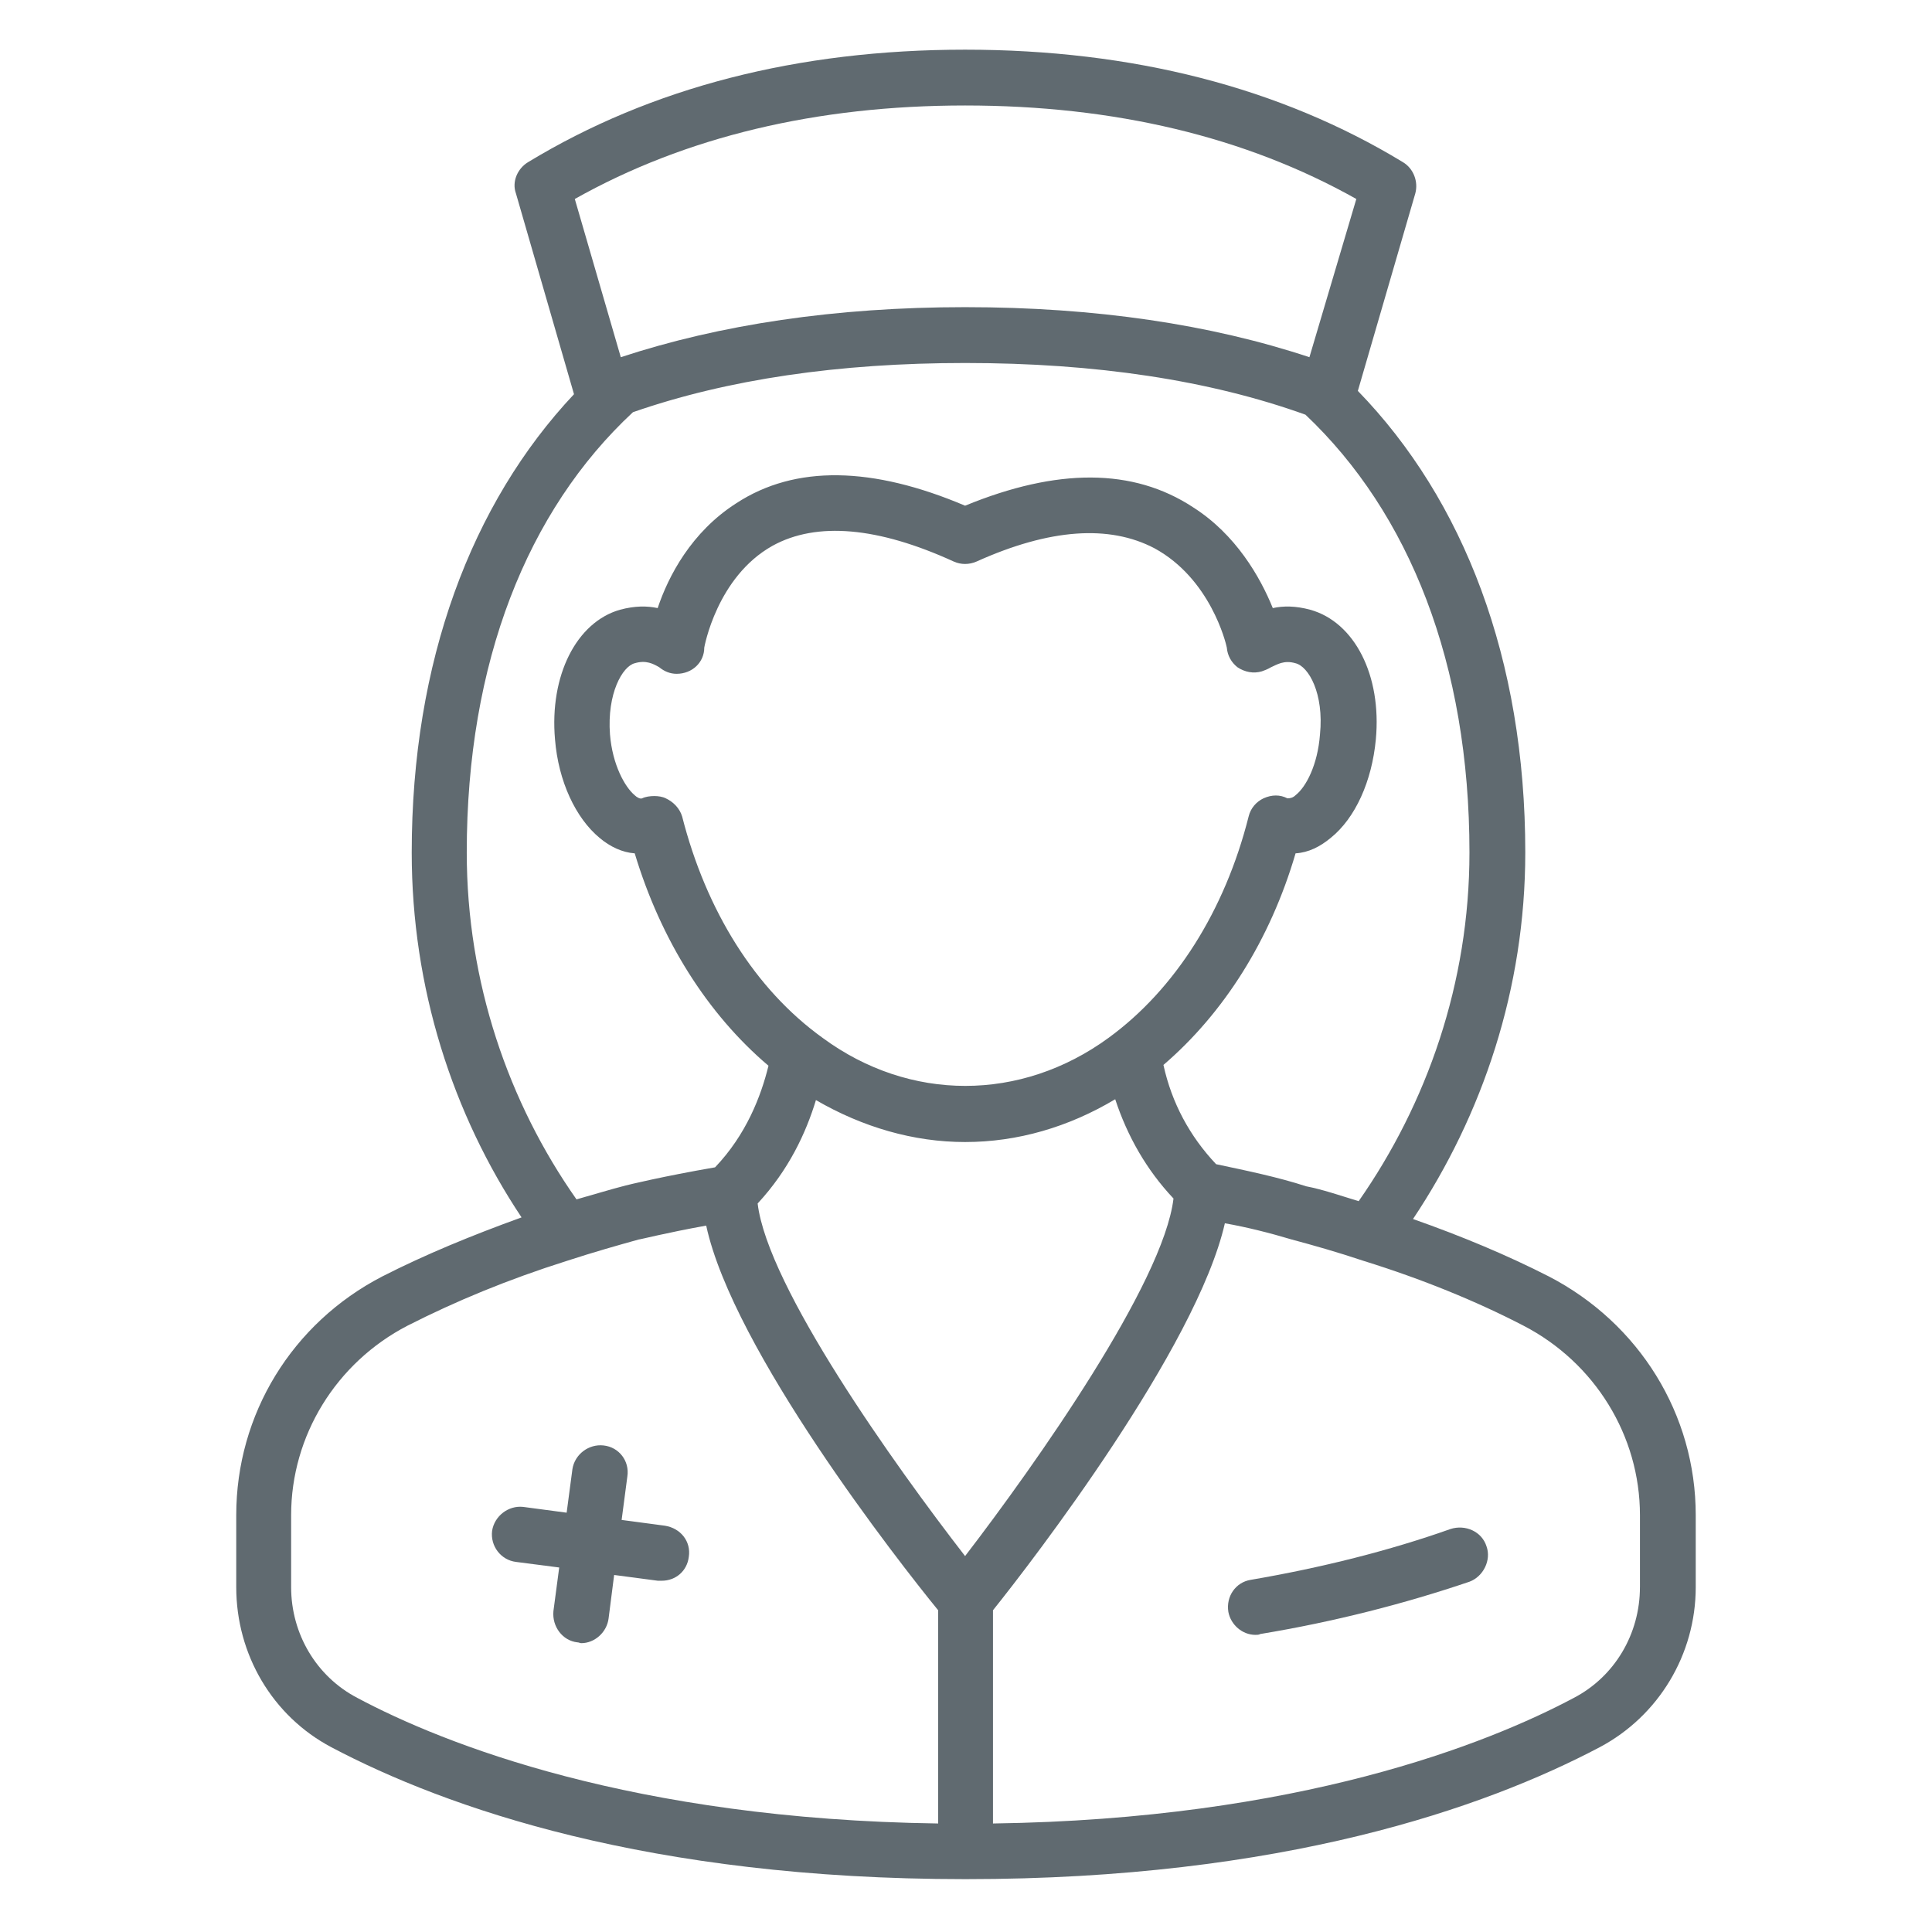 <?xml version="1.0" encoding="utf-8"?>
<!-- Generator: Adobe Illustrator 15.0.0, SVG Export Plug-In  -->
<!DOCTYPE svg PUBLIC "-//W3C//DTD SVG 1.1//EN" "http://www.w3.org/Graphics/SVG/1.1/DTD/svg11.dtd">
<svg version="1.1"
	 xmlns="http://www.w3.org/2000/svg" xmlns:xlink="http://www.w3.org/1999/xlink" xmlns:a="http://ns.adobe.com/AdobeSVGViewerExtensions/3.0/"
	 x="0px" y="0px" width="122px" height="122px" viewBox="-14.918 -3.137 122 122" enable-background="new -14.918 -3.137 122 122"
	 xml:space="preserve">
<defs>
</defs>
<path fill="#606A70" d="M82.891,77.468c-2.637-1.345-5.475-2.533-8.582-3.628c4.389-6.571,7.09-14.55,7.09-23.144
	c0-12.223-3.889-22.266-10.573-29.149l3.629-12.473c0.198-0.731-0.104-1.565-0.783-1.971C65.913,2.388,56.6,0,46.024,0
	c-10.56,0-19.831,2.388-27.596,7.103c-0.672,0.406-1.032,1.24-0.767,1.971l3.667,12.682c-6.476,6.884-10.247,16.885-10.247,28.941
	c0,8.542,2.586,16.521,6.936,23.04c-3.165,1.147-6.06,2.335-8.802,3.732C3.524,80.42,0,86.167,0,92.541v4.545
	c0,4.255,2.284,8.137,6.001,10.107c7.248,3.827,20.046,8.332,40.022,8.332h0.053c19.981,0,32.769-4.505,40.026-8.332
	c3.713-1.971,6.061-5.853,6.061-10.107v-4.545C92.164,86.167,88.587,80.42,82.891,77.468 M46.024,3.524L46.024,3.524
	c9.418,0,17.709,1.971,24.706,5.904l-2.962,9.991c-6.214-2.064-13.505-3.16-21.744-3.16c-8.177,0-15.472,1.096-21.741,3.16
	l-2.904-9.991C28.373,5.496,36.659,3.524,46.024,3.524 M25.051,22.892c5.959-2.075,13.011-3.107,20.973-3.107
	c8.239,0,15.434,1.084,21.494,3.264c6.572,6.216,10.356,15.738,10.356,27.648c0,8.241-2.689,15.854-6.996,22.016
	c-1.232-0.374-2.275-0.739-3.316-0.939c-1.754-0.573-3.715-0.979-5.686-1.396c-1.668-1.764-2.806-3.88-3.326-6.268
	c3.795-3.255,6.736-7.875,8.343-13.361c0.823-0.052,1.544-0.417,2.223-0.979c1.553-1.252,2.596-3.568,2.846-6.216
	c0.377-4.036-1.336-7.406-4.142-8.188c-0.927-0.25-1.698-0.25-2.365-0.104c-0.794-1.961-2.336-4.651-5.028-6.362
	c-3.785-2.493-8.593-2.493-14.402-0.104c-5.852-2.483-10.722-2.587-14.445-0.157c-2.841,1.815-4.296,4.608-4.968,6.623
	c-0.673-0.146-1.45-0.146-2.379,0.104c-2.748,0.782-4.458,4.152-4.104,8.188c0.214,2.648,1.304,4.964,2.812,6.216
	c0.663,0.563,1.45,0.927,2.222,0.979c1.653,5.487,4.598,10.147,8.446,13.413c-0.47,1.919-1.402,4.349-3.373,6.414
	c-3.311,0.572-5.438,1.094-5.641,1.146c-0.991,0.252-2.02,0.574-3.109,0.878c-4.29-6.102-6.93-13.715-6.93-21.903
	C14.553,38.693,18.376,29.097,25.051,22.892 M46.024,95.125c-4.453-5.746-12.473-16.99-13.099-22.266
	c1.971-2.128,3.05-4.454,3.681-6.529c2.946,1.71,6.164,2.649,9.418,2.649c3.307,0,6.529-0.939,9.48-2.702
	c0.771,2.336,1.971,4.454,3.681,6.269C58.55,77.887,50.478,89.326,46.024,95.125 M55.087,62.398c-5.539,4.048-12.573,4.048-18.063,0
	c-4.251-3.056-7.348-8.021-8.866-13.975c-0.156-0.521-0.563-0.93-1.032-1.147c-0.203-0.104-0.475-0.145-0.73-0.145
	c-0.255,0-0.563,0.041-0.766,0.145c-0.11,0.052-0.325-0.052-0.47-0.197c-0.62-0.521-1.403-1.921-1.559-3.839
	c-0.194-2.586,0.787-4.297,1.559-4.495c0.725-0.219,1.183,0.042,1.548,0.25c0.319,0.261,0.684,0.417,1.101,0.417
	c0.98,0,1.746-0.72,1.746-1.659c0,0,0.782-4.453,4.307-6.424c2.796-1.543,6.675-1.188,11.442,0.991c0.458,0.208,0.979,0.208,1.449,0
	c4.608-2.075,8.373-2.336,11.231-0.835c3.524,1.919,4.506,5.956,4.567,6.268c0.044,0.521,0.293,0.939,0.669,1.242
	c0.468,0.313,1.021,0.417,1.544,0.261c0.167-0.063,0.313-0.105,0.585-0.261c0.353-0.156,0.811-0.469,1.542-0.25
	c0.823,0.198,1.805,1.909,1.544,4.495c-0.146,1.918-0.875,3.317-1.544,3.839c-0.146,0.145-0.313,0.197-0.511,0.197
	c-0.47-0.24-0.979-0.24-1.513,0c-0.458,0.218-0.814,0.626-0.938,1.147C62.429,54.377,59.279,59.342,55.087,62.398 M3.466,97.085
	v-4.545c0-5.017,2.843-9.628,7.348-11.964c3.057-1.554,6.327-2.91,10.049-4.088c1.762-0.574,3.208-0.98,4.553-1.355
	c0.104,0,1.653-0.406,4.26-0.877c1.699,7.864,12.154,21.235,14.647,24.289v13.466c-19.272-0.271-31.235-5.027-36.669-7.927
	C5.068,102.74,3.466,100.047,3.466,97.085 M88.639,97.085c0,2.962-1.597,5.654-4.183,6.999c-5.446,2.899-17.396,7.656-36.67,7.927
	V98.545c2.493-3.106,12.849-16.571,14.643-24.436c1.418,0.251,2.857,0.617,4.214,1.023c1.397,0.375,2.838,0.781,4.557,1.355
	c3.661,1.137,7.092,2.534,10.086,4.088c4.505,2.336,7.354,6.947,7.354,11.964V97.085z"/>
<path fill="#606A70" d="M76.675,93.416c-3.826,1.356-8.114,2.44-12.63,3.212c-0.927,0.156-1.554,1.032-1.396,2.023
	c0.157,0.823,0.887,1.449,1.711,1.449c0.104,0,0.218,0,0.301-0.053c4.673-0.771,9.127-1.918,13.214-3.304
	c0.876-0.325,1.389-1.368,1.076-2.232C78.658,93.572,77.615,93.112,76.675,93.416"/>
<path fill="#606A70" d="M27.069,93.207l-2.733-0.364l0.361-2.743c0.151-0.97-0.521-1.856-1.503-1.961
	c-0.942-0.104-1.818,0.563-1.965,1.492l-0.365,2.754l-2.742-0.365c-0.933-0.105-1.82,0.573-1.965,1.51
	c-0.121,0.972,0.563,1.847,1.505,1.963l2.732,0.353l-0.365,2.754c-0.093,0.98,0.579,1.867,1.507,1.972
	c0.104,0,0.162,0.052,0.255,0.052c0.834,0,1.611-0.678,1.722-1.565l0.35-2.741l2.757,0.364h0.247c0.886,0,1.6-0.614,1.71-1.502
	C28.732,94.198,28.059,93.364,27.069,93.207"/>
</svg>
